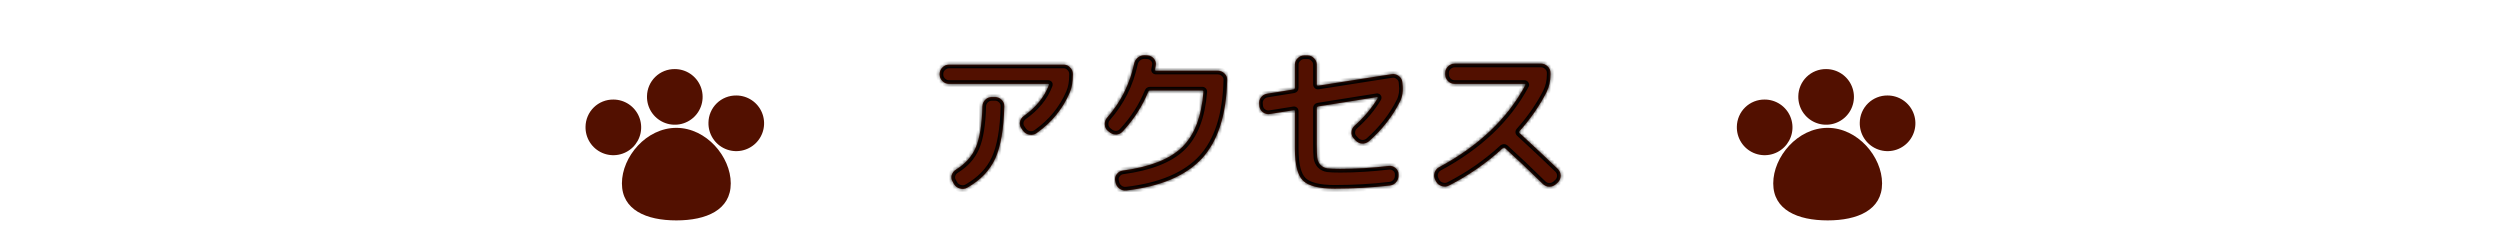 <svg width="760" height="74" viewBox="0 0 760 74" fill="none" xmlns="http://www.w3.org/2000/svg">
<mask id="path-1-inside-1_1063_12987" fill="white">
<path d="M288.5 25.5C287.733 25.5 287.067 25.217 286.5 24.65C285.933 24.083 285.65 23.417 285.65 22.65V22.5C285.65 21.733 285.933 21.067 286.5 20.5C287.067 19.933 287.733 19.65 288.5 19.65H323.35C324.117 19.65 324.767 19.933 325.3 20.5C325.867 21.067 326.15 21.733 326.15 22.5V22.65C326.15 24.85 325.833 26.683 325.2 28.15C323.067 33.117 319.717 37.217 315.15 40.45C314.483 40.917 313.75 41.083 312.95 40.95C312.15 40.817 311.5 40.417 311 39.75L310.55 39.1C310.117 38.5 309.95 37.833 310.05 37.1C310.183 36.367 310.567 35.767 311.2 35.3C314.933 32.633 317.483 29.5 318.85 25.9C318.983 25.633 318.9 25.5 318.6 25.5H288.5ZM301.5 29.5H302.5C303.267 29.5 303.933 29.783 304.5 30.35C305.067 30.917 305.333 31.583 305.3 32.35C305.133 39.25 304.217 44.533 302.55 48.2C300.883 51.833 298.05 54.783 294.05 57.05C293.35 57.45 292.6 57.533 291.8 57.3C291.033 57.1 290.433 56.65 290 55.95L289.65 55.3C289.25 54.667 289.133 54 289.3 53.3C289.5 52.567 289.917 52 290.55 51.6C293.417 49.867 295.45 47.6 296.65 44.8C297.85 41.967 298.517 37.8 298.65 32.3C298.683 31.533 298.967 30.883 299.5 30.35C300.067 29.783 300.733 29.5 301.5 29.5ZM337.2 40.1L336.75 39.75C336.183 39.25 335.883 38.617 335.85 37.85C335.817 37.05 336.05 36.367 336.55 35.8C340.717 31.033 343.45 25.583 344.75 19.45C344.917 18.65 345.3 18 345.9 17.5C346.533 17 347.25 16.767 348.05 16.8L348.9 16.85C349.667 16.917 350.3 17.25 350.8 17.85C351.3 18.45 351.483 19.117 351.35 19.85C351.317 20.183 351.233 20.6 351.1 21.1C351.033 21.367 351.15 21.5 351.45 21.5H370.2C371 21.5 371.683 21.783 372.25 22.35C372.817 22.883 373.083 23.533 373.05 24.3C372.817 34.9 370.267 42.85 365.4 48.15C360.533 53.417 352.883 56.667 342.45 57.9C341.65 58 340.917 57.8 340.25 57.3C339.617 56.8 339.233 56.15 339.1 55.35L339 54.95C338.867 54.217 339.033 53.55 339.5 52.95C339.967 52.317 340.583 51.95 341.35 51.85C349.583 50.75 355.567 48.4 359.3 44.8C363.067 41.167 365.25 35.533 365.85 27.9C365.85 27.633 365.717 27.5 365.45 27.5H349.65C349.35 27.5 349.15 27.633 349.05 27.9C347.283 32.267 344.7 36.283 341.3 39.95C340.767 40.55 340.1 40.867 339.3 40.9C338.5 40.9 337.8 40.633 337.2 40.1ZM382.85 32.3L382.8 31.7C382.7 30.933 382.867 30.25 383.3 29.65C383.767 29.017 384.383 28.633 385.15 28.5L393.25 27.2C393.517 27.133 393.65 26.967 393.65 26.7V19.65C393.65 18.883 393.933 18.233 394.5 17.7C395.067 17.133 395.733 16.85 396.5 16.85H397.5C398.267 16.85 398.917 17.133 399.45 17.7C400.017 18.233 400.3 18.883 400.3 19.65V25.7C400.3 25.8 400.35 25.9 400.45 26C400.55 26.067 400.65 26.083 400.75 26.05L423.05 22.55C423.817 22.417 424.517 22.583 425.15 23.05C425.817 23.517 426.2 24.133 426.3 24.9L426.35 25.45C426.617 27.517 426.367 29.317 425.6 30.85C423.367 35.317 420.217 39.35 416.15 42.95C415.55 43.45 414.85 43.683 414.05 43.65C413.283 43.583 412.617 43.25 412.05 42.65L411.55 42.1C411.017 41.533 410.783 40.867 410.85 40.1C410.917 39.333 411.233 38.7 411.8 38.2C414.7 35.633 417.05 32.833 418.85 29.8C418.917 29.633 418.85 29.533 418.65 29.5L400.75 32.35C400.45 32.417 400.3 32.583 400.3 32.85V43.9C400.3 45.733 400.35 47.1 400.45 48C400.583 48.867 400.917 49.583 401.45 50.15C402.017 50.717 402.717 51.067 403.55 51.2C404.383 51.3 405.667 51.35 407.4 51.35C412.233 51.35 417.15 51.05 422.15 50.45C422.917 50.35 423.6 50.55 424.2 51.05C424.8 51.517 425.117 52.133 425.15 52.9V53.25C425.183 54.05 424.95 54.75 424.45 55.35C423.95 55.95 423.3 56.3 422.5 56.4C417 57.033 411.417 57.35 405.75 57.35C400.983 57.35 397.767 56.533 396.1 54.9C394.467 53.267 393.65 50.05 393.65 45.25V33.85C393.65 33.55 393.517 33.433 393.25 33.5L386.05 34.65C385.283 34.783 384.583 34.617 383.95 34.15C383.317 33.683 382.95 33.067 382.85 32.3ZM436.55 55.15L436.3 54.65C435.933 53.983 435.867 53.283 436.1 52.55C436.333 51.783 436.783 51.217 437.45 50.85C449.517 44.383 458.267 36.067 463.7 25.9C463.767 25.833 463.767 25.75 463.7 25.65C463.633 25.55 463.55 25.5 463.45 25.5H442.2C441.433 25.5 440.767 25.217 440.2 24.65C439.633 24.083 439.35 23.417 439.35 22.65V22.15C439.35 21.383 439.633 20.733 440.2 20.2C440.767 19.633 441.433 19.35 442.2 19.35H468.5C469.267 19.35 469.933 19.633 470.5 20.2C471.067 20.733 471.35 21.383 471.35 22.15V22.65C471.35 24.65 470.933 26.467 470.1 28.1C468 32.2 465.283 36.117 461.95 39.85C461.75 40.05 461.75 40.25 461.95 40.45C466.317 44.45 470.2 48.1 473.6 51.4C474.167 51.967 474.45 52.633 474.45 53.4C474.45 54.167 474.183 54.833 473.65 55.4L473.05 55.95C472.483 56.483 471.8 56.75 471 56.75C470.233 56.75 469.567 56.467 469 55.9C464.8 51.767 460.967 48.133 457.5 45C457.3 44.867 457.083 44.883 456.85 45.05C451.95 49.55 446.5 53.333 440.5 56.4C439.8 56.767 439.05 56.817 438.25 56.55C437.483 56.317 436.917 55.85 436.55 55.15Z"/>
</mask>
<path d="M288.5 25.5C287.733 25.5 287.067 25.217 286.5 24.65C285.933 24.083 285.65 23.417 285.65 22.65V22.5C285.65 21.733 285.933 21.067 286.5 20.5C287.067 19.933 287.733 19.65 288.5 19.65H323.35C324.117 19.65 324.767 19.933 325.3 20.5C325.867 21.067 326.15 21.733 326.15 22.5V22.65C326.15 24.85 325.833 26.683 325.2 28.15C323.067 33.117 319.717 37.217 315.15 40.45C314.483 40.917 313.75 41.083 312.95 40.95C312.15 40.817 311.5 40.417 311 39.75L310.55 39.1C310.117 38.5 309.95 37.833 310.05 37.1C310.183 36.367 310.567 35.767 311.2 35.3C314.933 32.633 317.483 29.5 318.85 25.9C318.983 25.633 318.9 25.5 318.6 25.5H288.5ZM301.5 29.5H302.5C303.267 29.5 303.933 29.783 304.5 30.35C305.067 30.917 305.333 31.583 305.3 32.35C305.133 39.25 304.217 44.533 302.55 48.2C300.883 51.833 298.05 54.783 294.05 57.05C293.35 57.45 292.6 57.533 291.8 57.3C291.033 57.1 290.433 56.65 290 55.95L289.65 55.3C289.25 54.667 289.133 54 289.3 53.3C289.5 52.567 289.917 52 290.55 51.6C293.417 49.867 295.45 47.6 296.65 44.8C297.85 41.967 298.517 37.8 298.65 32.3C298.683 31.533 298.967 30.883 299.5 30.35C300.067 29.783 300.733 29.5 301.5 29.5ZM337.2 40.1L336.75 39.75C336.183 39.25 335.883 38.617 335.85 37.85C335.817 37.05 336.05 36.367 336.55 35.8C340.717 31.033 343.45 25.583 344.75 19.45C344.917 18.65 345.3 18 345.9 17.5C346.533 17 347.25 16.767 348.05 16.8L348.9 16.85C349.667 16.917 350.3 17.25 350.8 17.85C351.3 18.45 351.483 19.117 351.35 19.85C351.317 20.183 351.233 20.6 351.1 21.1C351.033 21.367 351.15 21.5 351.45 21.5H370.2C371 21.5 371.683 21.783 372.25 22.35C372.817 22.883 373.083 23.533 373.05 24.3C372.817 34.9 370.267 42.85 365.4 48.15C360.533 53.417 352.883 56.667 342.45 57.9C341.65 58 340.917 57.8 340.25 57.3C339.617 56.8 339.233 56.15 339.1 55.35L339 54.95C338.867 54.217 339.033 53.55 339.5 52.95C339.967 52.317 340.583 51.95 341.35 51.85C349.583 50.75 355.567 48.4 359.3 44.8C363.067 41.167 365.25 35.533 365.85 27.9C365.85 27.633 365.717 27.5 365.45 27.5H349.65C349.35 27.5 349.15 27.633 349.05 27.9C347.283 32.267 344.7 36.283 341.3 39.95C340.767 40.55 340.1 40.867 339.3 40.9C338.5 40.9 337.8 40.633 337.2 40.1ZM382.85 32.3L382.8 31.7C382.7 30.933 382.867 30.25 383.3 29.65C383.767 29.017 384.383 28.633 385.15 28.5L393.25 27.2C393.517 27.133 393.65 26.967 393.65 26.7V19.65C393.65 18.883 393.933 18.233 394.5 17.7C395.067 17.133 395.733 16.85 396.5 16.85H397.5C398.267 16.85 398.917 17.133 399.45 17.7C400.017 18.233 400.3 18.883 400.3 19.65V25.7C400.3 25.8 400.35 25.9 400.45 26C400.55 26.067 400.65 26.083 400.75 26.05L423.05 22.55C423.817 22.417 424.517 22.583 425.15 23.05C425.817 23.517 426.2 24.133 426.3 24.9L426.35 25.45C426.617 27.517 426.367 29.317 425.6 30.85C423.367 35.317 420.217 39.35 416.15 42.95C415.55 43.45 414.85 43.683 414.05 43.65C413.283 43.583 412.617 43.25 412.05 42.65L411.55 42.1C411.017 41.533 410.783 40.867 410.85 40.1C410.917 39.333 411.233 38.7 411.8 38.2C414.7 35.633 417.05 32.833 418.85 29.8C418.917 29.633 418.85 29.533 418.65 29.5L400.75 32.35C400.45 32.417 400.3 32.583 400.3 32.85V43.9C400.3 45.733 400.35 47.1 400.45 48C400.583 48.867 400.917 49.583 401.45 50.15C402.017 50.717 402.717 51.067 403.55 51.2C404.383 51.3 405.667 51.35 407.4 51.35C412.233 51.35 417.15 51.05 422.15 50.45C422.917 50.35 423.6 50.55 424.2 51.05C424.8 51.517 425.117 52.133 425.15 52.9V53.25C425.183 54.05 424.95 54.75 424.45 55.35C423.95 55.95 423.3 56.3 422.5 56.4C417 57.033 411.417 57.35 405.75 57.35C400.983 57.35 397.767 56.533 396.1 54.9C394.467 53.267 393.65 50.05 393.65 45.25V33.85C393.65 33.55 393.517 33.433 393.25 33.5L386.05 34.65C385.283 34.783 384.583 34.617 383.95 34.15C383.317 33.683 382.95 33.067 382.85 32.3ZM436.55 55.15L436.3 54.65C435.933 53.983 435.867 53.283 436.1 52.55C436.333 51.783 436.783 51.217 437.45 50.85C449.517 44.383 458.267 36.067 463.7 25.9C463.767 25.833 463.767 25.75 463.7 25.65C463.633 25.55 463.55 25.5 463.45 25.5H442.2C441.433 25.5 440.767 25.217 440.2 24.65C439.633 24.083 439.35 23.417 439.35 22.65V22.15C439.35 21.383 439.633 20.733 440.2 20.2C440.767 19.633 441.433 19.35 442.2 19.35H468.5C469.267 19.35 469.933 19.633 470.5 20.2C471.067 20.733 471.35 21.383 471.35 22.15V22.65C471.35 24.65 470.933 26.467 470.1 28.1C468 32.2 465.283 36.117 461.95 39.85C461.75 40.05 461.75 40.25 461.95 40.45C466.317 44.45 470.2 48.1 473.6 51.4C474.167 51.967 474.45 52.633 474.45 53.4C474.45 54.167 474.183 54.833 473.65 55.4L473.05 55.95C472.483 56.483 471.8 56.75 471 56.75C470.233 56.75 469.567 56.467 469 55.9C464.8 51.767 460.967 48.133 457.5 45C457.3 44.867 457.083 44.883 456.85 45.05C451.95 49.55 446.5 53.333 440.5 56.4C439.8 56.767 439.05 56.817 438.25 56.55C437.483 56.317 436.917 55.85 436.55 55.15Z" fill="#521000"/>
<path d="M286.5 24.65L287.279 23.871L287.279 23.871L286.5 24.65ZM286.5 20.5L287.279 21.279L287.279 21.279L286.5 20.5ZM325.3 20.5L324.497 21.255L324.509 21.268L324.521 21.279L325.3 20.5ZM325.2 28.15L324.188 27.713L324.187 27.715L325.2 28.15ZM315.15 40.45L315.782 41.353L315.787 41.35L315.15 40.45ZM312.95 40.95L313.131 39.863L313.131 39.863L312.95 40.95ZM311 39.75L310.094 40.377L310.106 40.395L310.118 40.411L311 39.75ZM310.55 39.1L311.456 38.473L311.45 38.464L311.444 38.455L310.55 39.1ZM310.05 37.1L308.966 36.903L308.961 36.927L308.958 36.951L310.05 37.1ZM311.2 35.3L310.559 34.403L310.553 34.408L310.546 34.413L311.2 35.3ZM318.85 25.9L317.864 25.407L317.839 25.457L317.82 25.509L318.85 25.9ZM304.5 30.35L303.721 31.129L303.721 31.129L304.5 30.35ZM305.3 32.35L304.199 32.302L304.198 32.313L304.198 32.323L305.3 32.35ZM302.55 48.2L303.552 48.66L303.553 48.656L302.55 48.2ZM294.05 57.05L293.507 56.091L293.503 56.093L294.05 57.05ZM291.8 57.3L292.109 56.242L292.093 56.237L292.078 56.233L291.8 57.3ZM290 55.95L289.03 56.473L289.045 56.502L289.063 56.53L290 55.95ZM289.65 55.3L290.62 54.777L290.602 54.744L290.582 54.711L289.65 55.3ZM289.3 53.3L288.237 53.01L288.232 53.027L288.228 53.045L289.3 53.3ZM290.55 51.6L289.98 50.657L289.97 50.662L289.961 50.668L290.55 51.6ZM296.65 44.8L297.663 45.234L297.665 45.23L296.65 44.8ZM298.65 32.3L297.549 32.252L297.548 32.263L297.548 32.273L298.65 32.3ZM299.5 30.35L300.279 31.129L300.279 31.129L299.5 30.35ZM288.5 24.398C288.04 24.398 287.65 24.241 287.279 23.871L285.721 25.429C286.484 26.192 287.427 26.602 288.5 26.602V24.398ZM287.279 23.871C286.909 23.5 286.752 23.11 286.752 22.65H284.548C284.548 23.723 284.958 24.666 285.721 25.429L287.279 23.871ZM286.752 22.65V22.5H284.548V22.65H286.752ZM286.752 22.5C286.752 22.04 286.909 21.65 287.279 21.279L285.721 19.721C284.958 20.483 284.548 21.427 284.548 22.5H286.752ZM287.279 21.279C287.65 20.909 288.04 20.752 288.5 20.752V18.548C287.427 18.548 286.484 18.958 285.721 19.721L287.279 21.279ZM288.5 20.752H323.35V18.548H288.5V20.752ZM323.35 20.752C323.808 20.752 324.169 20.906 324.497 21.255L326.103 19.745C325.365 18.96 324.426 18.548 323.35 18.548V20.752ZM324.521 21.279C324.891 21.65 325.048 22.04 325.048 22.5H327.252C327.252 21.427 326.842 20.483 326.079 19.721L324.521 21.279ZM325.048 22.5V22.65H327.252V22.5H325.048ZM325.048 22.65C325.048 24.753 324.744 26.426 324.188 27.713L326.212 28.587C326.923 26.941 327.252 24.947 327.252 22.65H325.048ZM324.187 27.715C322.137 32.488 318.92 36.43 314.513 39.55L315.787 41.35C320.513 38.003 323.996 33.745 326.213 28.585L324.187 27.715ZM314.518 39.547C314.087 39.849 313.645 39.948 313.131 39.863L312.769 42.037C313.855 42.218 314.88 41.985 315.782 41.353L314.518 39.547ZM313.131 39.863C312.619 39.777 312.217 39.535 311.882 39.089L310.118 40.411C310.783 41.298 311.681 41.856 312.769 42.037L313.131 39.863ZM311.906 39.123L311.456 38.473L309.644 39.727L310.094 40.377L311.906 39.123ZM311.444 38.455C311.176 38.084 311.08 37.702 311.142 37.249L308.958 36.951C308.82 37.965 309.057 38.916 309.656 39.745L311.444 38.455ZM311.134 37.297C311.215 36.857 311.433 36.498 311.854 36.187L310.546 34.413C309.7 35.036 309.152 35.877 308.966 36.903L311.134 37.297ZM311.841 36.197C315.717 33.428 318.423 30.131 319.88 26.291L317.82 25.509C316.544 28.869 314.15 31.838 310.559 34.403L311.841 36.197ZM319.836 26.393C319.926 26.213 320.197 25.615 319.822 25.016C319.451 24.422 318.799 24.398 318.6 24.398V26.602C318.598 26.602 318.581 26.602 318.554 26.599C318.528 26.595 318.481 26.587 318.422 26.566C318.303 26.524 318.1 26.419 317.953 26.184C317.805 25.948 317.799 25.718 317.816 25.588C317.824 25.525 317.837 25.479 317.846 25.452C317.855 25.425 317.863 25.41 317.864 25.407L319.836 26.393ZM318.6 24.398H288.5V26.602H318.6V24.398ZM301.5 30.602H302.5V28.398H301.5V30.602ZM302.5 30.602C302.96 30.602 303.35 30.759 303.721 31.129L305.279 29.571C304.516 28.808 303.573 28.398 302.5 28.398V30.602ZM303.721 31.129C304.08 31.488 304.218 31.859 304.199 32.302L306.401 32.398C306.449 31.307 306.054 30.345 305.279 29.571L303.721 31.129ZM304.198 32.323C304.033 39.166 303.123 44.276 301.547 47.744L303.553 48.656C305.31 44.791 306.234 39.334 306.402 32.377L304.198 32.323ZM301.548 47.74C299.992 51.133 297.336 53.921 293.507 56.091L294.593 58.009C298.764 55.646 301.775 52.534 303.552 48.66L301.548 47.74ZM293.503 56.093C293.072 56.339 292.632 56.395 292.109 56.242L291.491 58.358C292.568 58.672 293.628 58.561 294.597 58.007L293.503 56.093ZM292.078 56.233C291.597 56.108 291.228 55.84 290.937 55.37L289.063 56.53C289.639 57.461 290.469 58.092 291.522 58.367L292.078 56.233ZM290.97 55.427L290.62 54.777L288.68 55.823L289.03 56.473L290.97 55.427ZM290.582 54.711C290.333 54.318 290.277 53.954 290.372 53.555L288.228 53.045C287.989 54.046 288.167 55.016 288.718 55.889L290.582 54.711ZM290.363 53.59C290.492 53.118 290.742 52.782 291.139 52.532L289.961 50.668C289.091 51.218 288.508 52.015 288.237 53.01L290.363 53.59ZM291.12 52.543C294.164 50.703 296.363 48.267 297.663 45.234L295.637 44.366C294.537 46.933 292.67 49.03 289.98 50.657L291.12 52.543ZM297.665 45.23C298.946 42.205 299.617 37.874 299.752 32.327L297.548 32.273C297.416 37.726 296.754 41.728 295.635 44.37L297.665 45.23ZM299.751 32.348C299.773 31.851 299.945 31.464 300.279 31.129L298.721 29.571C297.989 30.303 297.594 31.215 297.549 32.252L299.751 32.348ZM300.279 31.129C300.65 30.759 301.04 30.602 301.5 30.602V28.398C300.427 28.398 299.484 28.808 298.721 29.571L300.279 31.129ZM337.2 40.1L337.932 39.276L337.905 39.252L337.877 39.23L337.2 40.1ZM336.75 39.75L336.021 40.577L336.046 40.599L336.073 40.62L336.75 39.75ZM335.85 37.85L334.749 37.896L334.749 37.898L335.85 37.85ZM336.55 35.8L337.377 36.529L337.38 36.525L336.55 35.8ZM344.75 19.45L345.828 19.679L345.829 19.675L344.75 19.45ZM345.9 17.5L345.217 16.635L345.206 16.644L345.194 16.653L345.9 17.5ZM348.05 16.8L348.115 15.7L348.105 15.699L348.096 15.699L348.05 16.8ZM348.9 16.85L348.995 15.752L348.98 15.751L348.965 15.75L348.9 16.85ZM350.8 17.85L349.953 18.556L349.953 18.556L350.8 17.85ZM351.35 19.85L350.266 19.653L350.258 19.696L350.253 19.74L351.35 19.85ZM351.1 21.1L350.035 20.816L350.033 20.824L350.031 20.833L351.1 21.1ZM372.25 22.35L371.471 23.129L371.482 23.141L371.495 23.153L372.25 22.35ZM373.05 24.3L371.949 24.252L371.948 24.264L371.948 24.276L373.05 24.3ZM365.4 48.15L366.21 48.898L366.212 48.895L365.4 48.15ZM342.45 57.9L342.321 56.805L342.313 56.806L342.45 57.9ZM340.25 57.3L339.567 58.165L339.578 58.174L339.589 58.182L340.25 57.3ZM339.1 55.35L340.187 55.169L340.18 55.125L340.169 55.083L339.1 55.35ZM339 54.95L337.916 55.147L337.922 55.182L337.931 55.217L339 54.95ZM339.5 52.95L340.37 53.627L340.379 53.615L340.387 53.604L339.5 52.95ZM341.35 51.85L341.493 52.943L341.496 52.943L341.35 51.85ZM359.3 44.8L360.065 45.593L360.065 45.593L359.3 44.8ZM365.85 27.9L366.949 27.986L366.952 27.943V27.9H365.85ZM349.05 27.9L350.072 28.313L350.077 28.3L350.082 28.287L349.05 27.9ZM341.3 39.95L340.492 39.2L340.484 39.209L340.476 39.218L341.3 39.95ZM339.3 40.9V42.002H339.323L339.346 42.001L339.3 40.9ZM337.877 39.23L337.427 38.88L336.073 40.62L336.523 40.97L337.877 39.23ZM337.479 38.923C337.141 38.625 336.972 38.275 336.951 37.802L334.749 37.898C334.795 38.959 335.226 39.875 336.021 40.577L337.479 38.923ZM336.951 37.804C336.929 37.27 337.077 36.869 337.377 36.529L335.723 35.071C335.023 35.864 334.704 36.83 334.749 37.896L336.951 37.804ZM337.38 36.525C341.669 31.619 344.489 25.998 345.828 19.679L343.672 19.221C342.411 25.169 339.764 30.448 335.72 35.075L337.38 36.525ZM345.829 19.675C345.948 19.106 346.206 18.68 346.606 18.347L345.194 16.653C344.394 17.32 343.886 18.194 343.671 19.225L345.829 19.675ZM346.583 18.365C347.011 18.027 347.47 17.879 348.004 17.901L348.096 15.699C347.03 15.654 346.055 15.973 345.217 16.635L346.583 18.365ZM347.985 17.9L348.835 17.95L348.965 15.75L348.115 15.7L347.985 17.9ZM348.805 17.948C349.274 17.989 349.638 18.178 349.953 18.556L351.647 17.144C350.962 16.322 350.06 15.844 348.995 15.752L348.805 17.948ZM349.953 18.556C350.256 18.919 350.337 19.258 350.266 19.653L352.434 20.047C352.629 18.975 352.344 17.982 351.647 17.144L349.953 18.556ZM350.253 19.74C350.228 19.992 350.16 20.346 350.035 20.816L352.165 21.384C352.306 20.854 352.405 20.375 352.447 19.96L350.253 19.74ZM350.031 20.833C349.96 21.116 349.902 21.662 350.308 22.126C350.683 22.555 351.193 22.602 351.45 22.602V20.398C351.453 20.398 351.466 20.398 351.489 20.401C351.512 20.404 351.549 20.41 351.595 20.425C351.69 20.455 351.836 20.525 351.967 20.674C352.256 21.004 352.174 21.351 352.169 21.367L350.031 20.833ZM351.45 22.602H370.2V20.398H351.45V22.602ZM370.2 22.602C370.707 22.602 371.11 22.769 371.471 23.129L373.029 21.571C372.256 20.798 371.293 20.398 370.2 20.398V22.602ZM371.495 23.153C371.832 23.47 371.968 23.811 371.949 24.252L374.151 24.348C374.199 23.256 373.802 22.297 373.005 21.547L371.495 23.153ZM371.948 24.276C371.718 34.732 369.205 42.377 364.588 47.404L366.212 48.895C371.329 43.323 373.915 35.068 374.152 24.324L371.948 24.276ZM364.59 47.402C359.969 52.403 352.611 55.589 342.321 56.805L342.579 58.995C353.155 57.744 361.098 54.43 366.21 48.898L364.59 47.402ZM342.313 56.806C341.807 56.87 341.358 56.753 340.911 56.418L339.589 58.182C340.475 58.847 341.493 59.13 342.587 58.994L342.313 56.806ZM340.933 56.435C340.516 56.106 340.276 55.7 340.187 55.169L338.013 55.531C338.191 56.6 338.717 57.494 339.567 58.165L340.933 56.435ZM340.169 55.083L340.069 54.683L337.931 55.217L338.031 55.617L340.169 55.083ZM340.084 54.753C340.008 54.335 340.092 53.985 340.37 53.627L338.63 52.273C337.975 53.115 337.725 54.098 337.916 55.147L340.084 54.753ZM340.387 53.604C340.679 53.207 341.029 53.003 341.493 52.943L341.207 50.757C340.137 50.897 339.254 51.426 338.613 52.296L340.387 53.604ZM341.496 52.943C349.833 51.829 356.088 49.428 360.065 45.593L358.535 44.007C355.045 47.371 349.334 49.671 341.204 50.758L341.496 52.943ZM360.065 45.593C364.099 41.703 366.337 35.766 366.949 27.986L364.751 27.814C364.163 35.3 362.035 40.631 358.535 44.007L360.065 45.593ZM366.952 27.9C366.952 27.597 366.876 27.167 366.529 26.821C366.183 26.474 365.753 26.398 365.45 26.398V28.602C365.413 28.602 365.184 28.592 364.971 28.379C364.758 28.166 364.748 27.937 364.748 27.9H366.952ZM365.45 26.398H349.65V28.602H365.45V26.398ZM349.65 26.398C349.336 26.398 348.985 26.469 348.664 26.683C348.338 26.9 348.134 27.204 348.018 27.513L350.082 28.287C350.066 28.329 350.012 28.433 349.886 28.517C349.765 28.598 349.664 28.602 349.65 28.602V26.398ZM348.028 27.487C346.315 31.722 343.806 35.626 340.492 39.2L342.108 40.7C345.594 36.941 348.252 32.812 350.072 28.313L348.028 27.487ZM340.476 39.218C340.141 39.595 339.755 39.778 339.254 39.799L339.346 42.001C340.445 41.956 341.393 41.505 342.124 40.682L340.476 39.218ZM339.3 39.798C338.771 39.798 338.331 39.631 337.932 39.276L336.468 40.924C337.269 41.636 338.229 42.002 339.3 42.002V39.798ZM382.85 32.3L381.752 32.392L381.754 32.417L381.757 32.443L382.85 32.3ZM382.8 31.7L383.898 31.608L383.896 31.583L383.893 31.557L382.8 31.7ZM383.3 29.65L382.413 28.996L382.406 29.005L383.3 29.65ZM385.15 28.5L384.975 27.412L384.968 27.413L384.961 27.414L385.15 28.5ZM393.25 27.2L393.425 28.288L393.471 28.281L393.517 28.269L393.25 27.2ZM394.5 17.7L395.255 18.503L395.268 18.491L395.279 18.479L394.5 17.7ZM399.45 17.7L398.647 18.455L398.67 18.48L398.695 18.503L399.45 17.7ZM400.45 26L399.671 26.779L399.748 26.857L399.839 26.917L400.45 26ZM400.75 26.05L400.579 24.961L400.488 24.975L400.401 25.004L400.75 26.05ZM423.05 22.55L423.221 23.639L423.23 23.637L423.239 23.636L423.05 22.55ZM425.15 23.05L424.496 23.937L424.507 23.945L424.518 23.953L425.15 23.05ZM426.3 24.9L427.398 24.8L427.396 24.779L427.393 24.757L426.3 24.9ZM426.35 25.45L425.252 25.55L425.254 25.57L425.257 25.591L426.35 25.45ZM425.6 30.85L426.586 31.343L426.586 31.343L425.6 30.85ZM416.15 42.95L416.856 43.797L416.868 43.786L416.881 43.775L416.15 42.95ZM414.05 43.65L413.955 44.748L413.979 44.75L414.004 44.751L414.05 43.65ZM412.05 42.65L411.234 43.392L411.241 43.399L411.249 43.407L412.05 42.65ZM411.55 42.1L412.366 41.358L412.359 41.352L412.353 41.345L411.55 42.1ZM410.85 40.1L411.948 40.196L411.948 40.196L410.85 40.1ZM411.8 38.2L412.529 39.026L412.531 39.025L411.8 38.2ZM418.85 29.8L419.798 30.363L419.842 30.289L419.873 30.209L418.85 29.8ZM418.65 29.5L418.831 28.413L418.654 28.383L418.477 28.412L418.65 29.5ZM400.75 32.35L400.577 31.262L400.544 31.267L400.511 31.274L400.75 32.35ZM400.45 48L399.354 48.122L399.357 48.145L399.361 48.168L400.45 48ZM401.45 50.15L400.647 50.905L400.659 50.918L400.671 50.929L401.45 50.15ZM403.55 51.2L403.376 52.288L403.397 52.292L403.419 52.294L403.55 51.2ZM422.15 50.45L422.281 51.544L422.293 51.543L422.15 50.45ZM424.2 51.05L423.494 51.897L423.509 51.909L423.523 51.92L424.2 51.05ZM425.15 52.9H426.252V52.876L426.251 52.852L425.15 52.9ZM425.15 53.25H424.048V53.273L424.049 53.296L425.15 53.25ZM424.45 55.35L425.297 56.056L425.297 56.056L424.45 55.35ZM422.5 56.4L422.626 57.495L422.637 57.494L422.5 56.4ZM396.1 54.9L395.321 55.679L395.329 55.687L396.1 54.9ZM393.25 33.5L393.424 34.589L393.471 34.581L393.517 34.569L393.25 33.5ZM386.05 34.65L385.876 33.562L385.869 33.563L385.861 33.564L386.05 34.65ZM383.95 34.15L383.296 35.037L383.296 35.037L383.95 34.15ZM383.948 32.209L383.898 31.608L381.702 31.791L381.752 32.392L383.948 32.209ZM383.893 31.557C383.828 31.055 383.933 30.657 384.194 30.295L382.406 29.005C381.801 29.843 381.572 30.811 381.707 31.843L383.893 31.557ZM384.187 30.304C384.488 29.896 384.855 29.67 385.339 29.586L384.961 27.414C383.911 27.597 383.046 28.137 382.413 28.996L384.187 30.304ZM385.325 29.588L393.425 28.288L393.075 26.112L384.975 27.412L385.325 29.588ZM393.517 28.269C393.817 28.194 394.155 28.034 394.411 27.714C394.669 27.39 394.752 27.02 394.752 26.7H392.548C392.548 26.647 392.564 26.493 392.689 26.336C392.812 26.183 392.95 26.139 392.983 26.131L393.517 28.269ZM394.752 26.7V19.65H392.548V26.7H394.752ZM394.752 19.65C394.752 19.192 394.906 18.831 395.255 18.503L393.745 16.897C392.96 17.635 392.548 18.574 392.548 19.65H394.752ZM395.279 18.479C395.65 18.109 396.04 17.952 396.5 17.952V15.748C395.427 15.748 394.484 16.158 393.721 16.921L395.279 18.479ZM396.5 17.952H397.5V15.748H396.5V17.952ZM397.5 17.952C397.958 17.952 398.319 18.106 398.647 18.455L400.253 16.945C399.515 16.16 398.576 15.748 397.5 15.748V17.952ZM398.695 18.503C399.044 18.831 399.198 19.192 399.198 19.65H401.402C401.402 18.574 400.99 17.635 400.205 16.897L398.695 18.503ZM399.198 19.65V25.7H401.402V19.65H399.198ZM399.198 25.7C399.198 26.195 399.45 26.559 399.671 26.779L401.229 25.221C401.25 25.241 401.402 25.405 401.402 25.7H399.198ZM399.839 26.917C400.177 27.142 400.628 27.253 401.099 27.096L400.401 25.004C400.515 24.966 400.647 24.953 400.781 24.975C400.911 24.997 401.005 25.046 401.061 25.083L399.839 26.917ZM400.921 27.139L423.221 23.639L422.879 21.461L400.579 24.961L400.921 27.139ZM423.239 23.636C423.706 23.555 424.102 23.647 424.496 23.937L425.804 22.163C424.931 21.52 423.928 21.279 422.861 21.464L423.239 23.636ZM424.518 23.953C424.946 24.253 425.149 24.601 425.207 25.043L427.393 24.757C427.251 23.666 426.687 22.781 425.782 22.147L424.518 23.953ZM425.202 25L425.252 25.55L427.448 25.35L427.398 24.8L425.202 25ZM425.257 25.591C425.502 27.488 425.263 29.058 424.614 30.357L426.586 31.343C427.47 29.575 427.732 27.546 427.443 25.309L425.257 25.591ZM424.614 30.357C422.449 34.687 419.39 38.61 415.419 42.125L416.881 43.775C421.044 40.09 424.284 35.946 426.586 31.343L424.614 30.357ZM415.444 42.103C415.06 42.423 414.63 42.571 414.096 42.549L414.004 44.751C415.07 44.796 416.04 44.477 416.856 43.797L415.444 42.103ZM414.145 42.552C413.668 42.51 413.247 42.312 412.851 41.893L411.249 43.407C411.986 44.188 412.898 44.656 413.955 44.748L414.145 42.552ZM412.866 41.908L412.366 41.358L410.734 42.842L411.234 43.392L412.866 41.908ZM412.353 41.345C412.032 41.004 411.909 40.645 411.948 40.196L409.752 40.005C409.658 41.088 410.002 42.063 410.747 42.855L412.353 41.345ZM411.948 40.196C411.991 39.705 412.179 39.335 412.529 39.026L411.071 37.373C410.288 38.065 409.843 38.962 409.752 40.005L411.948 40.196ZM412.531 39.025C415.508 36.39 417.934 33.503 419.798 30.363L417.902 29.238C416.166 32.163 413.892 34.876 411.069 37.375L412.531 39.025ZM419.873 30.209C419.971 29.965 420.088 29.47 419.767 28.989C419.479 28.557 419.036 28.447 418.831 28.413L418.469 30.587C418.464 30.587 418.154 30.543 417.933 30.211C417.679 29.83 417.795 29.469 417.827 29.391L419.873 30.209ZM418.477 28.412L400.577 31.262L400.923 33.438L418.823 30.588L418.477 28.412ZM400.511 31.274C400.218 31.339 399.869 31.481 399.593 31.788C399.303 32.111 399.198 32.499 399.198 32.85H401.402C401.402 32.934 401.372 33.106 401.232 33.262C401.17 33.331 401.107 33.373 401.061 33.397C401.038 33.409 401.02 33.416 401.008 33.42C400.996 33.425 400.989 33.426 400.989 33.426L400.511 31.274ZM399.198 32.85V43.9H401.402V32.85H399.198ZM399.198 43.9C399.198 45.742 399.247 47.158 399.354 48.122L401.546 47.878C401.453 47.041 401.402 45.725 401.402 43.9H399.198ZM399.361 48.168C399.523 49.226 399.942 50.156 400.647 50.905L402.253 49.395C401.891 49.01 401.643 48.508 401.539 47.832L399.361 48.168ZM400.671 50.929C401.41 51.669 402.326 52.12 403.376 52.288L403.724 50.112C403.107 50.013 402.623 49.764 402.229 49.371L400.671 50.929ZM403.419 52.294C404.321 52.403 405.659 52.452 407.4 52.452V50.248C405.675 50.248 404.446 50.197 403.681 50.106L403.419 52.294ZM407.4 52.452C412.279 52.452 417.24 52.149 422.281 51.544L422.019 49.356C417.06 49.951 412.188 50.248 407.4 50.248V52.452ZM422.293 51.543C422.751 51.483 423.128 51.591 423.494 51.897L424.906 50.203C424.072 49.509 423.082 49.217 422.007 49.357L422.293 51.543ZM423.523 51.92C423.865 52.186 424.029 52.501 424.049 52.948L426.251 52.852C426.204 51.766 425.735 50.847 424.877 50.18L423.523 51.92ZM424.048 52.9V53.25H426.252V52.9H424.048ZM424.049 53.296C424.071 53.83 423.923 54.26 423.603 54.644L425.297 56.056C425.977 55.24 426.296 54.27 426.251 53.204L424.049 53.296ZM423.603 54.644C423.288 55.022 422.896 55.24 422.363 55.306L422.637 57.494C423.704 57.36 424.612 56.878 425.297 56.056L423.603 54.644ZM422.374 55.305C416.917 55.933 411.376 56.248 405.75 56.248V58.452C411.458 58.452 417.083 58.133 422.626 57.495L422.374 55.305ZM405.75 56.248C401.014 56.248 398.202 55.416 396.871 54.113L395.329 55.687C397.332 57.65 400.952 58.452 405.75 58.452V56.248ZM396.879 54.121C396.251 53.492 395.71 52.486 395.331 50.991C394.953 49.501 394.752 47.595 394.752 45.25H392.548C392.548 47.705 392.756 49.807 393.194 51.534C393.631 53.255 394.315 54.674 395.321 55.679L396.879 54.121ZM394.752 45.25V33.85H392.548V45.25H394.752ZM394.752 33.85C394.752 33.593 394.705 33.083 394.276 32.708C393.812 32.302 393.266 32.36 392.983 32.431L393.517 34.569C393.501 34.574 393.154 34.656 392.824 34.367C392.675 34.236 392.605 34.09 392.575 33.995C392.56 33.949 392.554 33.912 392.551 33.889C392.548 33.867 392.548 33.853 392.548 33.85H394.752ZM393.076 32.411L385.876 33.562L386.224 35.739L393.424 34.589L393.076 32.411ZM385.861 33.564C385.394 33.645 384.998 33.553 384.604 33.263L383.296 35.037C384.169 35.68 385.172 35.921 386.239 35.736L385.861 33.564ZM384.604 33.263C384.207 32.971 384.003 32.621 383.943 32.157L381.757 32.443C381.897 33.513 382.426 34.396 383.296 35.037L384.604 33.263ZM436.55 55.15L435.564 55.643L435.569 55.652L435.574 55.661L436.55 55.15ZM436.3 54.65L437.286 54.157L437.276 54.138L437.266 54.119L436.3 54.65ZM436.1 52.55L437.15 52.884L437.154 52.871L436.1 52.55ZM437.45 50.85L436.929 49.878L436.919 49.884L437.45 50.85ZM463.7 25.9L462.921 25.121L462.805 25.236L462.728 25.381L463.7 25.9ZM463.7 25.65L462.783 26.261L462.783 26.261L463.7 25.65ZM440.2 20.2L440.955 21.003L440.968 20.991L440.979 20.979L440.2 20.2ZM470.5 20.2L469.721 20.979L469.732 20.991L469.745 21.003L470.5 20.2ZM470.1 28.1L471.081 28.602L471.082 28.601L470.1 28.1ZM461.95 39.85L462.729 40.629L462.751 40.607L462.772 40.584L461.95 39.85ZM461.95 40.45L461.171 41.229L461.188 41.246L461.205 41.263L461.95 40.45ZM473.6 51.4L474.379 50.621L474.374 50.615L474.368 50.609L473.6 51.4ZM473.65 55.4L474.395 56.212L474.425 56.185L474.453 56.155L473.65 55.4ZM473.05 55.95L472.305 55.138L472.3 55.142L472.295 55.147L473.05 55.95ZM469 55.9L469.779 55.121L469.773 55.114L469 55.9ZM457.5 45L458.239 44.182L458.179 44.128L458.111 44.083L457.5 45ZM456.85 45.05L456.209 44.153L456.154 44.192L456.104 44.238L456.85 45.05ZM440.5 56.4L439.998 55.419L439.989 55.424L440.5 56.4ZM438.25 56.55L438.599 55.504L438.585 55.5L438.571 55.495L438.25 56.55ZM437.536 54.657L437.286 54.157L435.314 55.143L435.564 55.643L437.536 54.657ZM437.266 54.119C437.047 53.72 437.007 53.333 437.15 52.884L435.05 52.216C434.726 53.233 434.82 54.246 435.334 55.181L437.266 54.119ZM437.154 52.871C437.309 52.363 437.581 52.036 437.981 51.816L436.919 49.884C435.986 50.397 435.358 51.204 435.046 52.229L437.154 52.871ZM437.971 51.822C450.192 45.272 459.118 36.812 464.672 26.419L462.728 25.381C457.415 35.322 448.841 43.495 436.929 49.879L437.971 51.822ZM464.479 26.679C464.69 26.469 464.852 26.161 464.852 25.788C464.852 25.452 464.72 25.193 464.617 25.039L462.783 26.261C462.746 26.207 462.648 26.04 462.648 25.788C462.648 25.497 462.777 25.264 462.921 25.121L464.479 26.679ZM464.617 25.039C464.393 24.703 463.996 24.398 463.45 24.398V26.602C463.306 26.602 463.155 26.564 463.02 26.483C462.893 26.406 462.819 26.316 462.783 26.261L464.617 25.039ZM463.45 24.398H442.2V26.602H463.45V24.398ZM442.2 24.398C441.74 24.398 441.35 24.241 440.979 23.871L439.421 25.429C440.184 26.192 441.127 26.602 442.2 26.602V24.398ZM440.979 23.871C440.609 23.5 440.452 23.11 440.452 22.65H438.248C438.248 23.723 438.658 24.666 439.421 25.429L440.979 23.871ZM440.452 22.65V22.15H438.248V22.65H440.452ZM440.452 22.15C440.452 21.692 440.606 21.331 440.955 21.003L439.445 19.397C438.66 20.135 438.248 21.074 438.248 22.15H440.452ZM440.979 20.979C441.35 20.609 441.74 20.452 442.2 20.452V18.248C441.127 18.248 440.184 18.658 439.421 19.421L440.979 20.979ZM442.2 20.452H468.5V18.248H442.2V20.452ZM468.5 20.452C468.96 20.452 469.35 20.609 469.721 20.979L471.279 19.421C470.516 18.658 469.573 18.248 468.5 18.248V20.452ZM469.745 21.003C470.094 21.331 470.248 21.692 470.248 22.15H472.452C472.452 21.074 472.04 20.135 471.255 19.397L469.745 21.003ZM470.248 22.15V22.65H472.452V22.15H470.248ZM470.248 22.65C470.248 24.492 469.865 26.135 469.118 27.599L471.082 28.601C472.001 26.799 472.452 24.808 472.452 22.65H470.248ZM469.119 27.598C467.065 31.607 464.404 35.447 461.128 39.116L462.772 40.584C466.163 36.787 468.935 32.793 471.081 28.602L469.119 27.598ZM461.171 39.071C460.95 39.291 460.698 39.655 460.698 40.15C460.698 40.645 460.95 41.009 461.171 41.229L462.729 39.671C462.75 39.691 462.902 39.855 462.902 40.15C462.902 40.445 462.75 40.609 462.729 40.629L461.171 39.071ZM461.205 41.263C465.566 45.257 469.442 48.9 472.832 52.191L474.368 50.609C470.958 47.3 467.067 43.643 462.695 39.637L461.205 41.263ZM472.821 52.179C473.191 52.55 473.348 52.94 473.348 53.4H475.552C475.552 52.327 475.142 51.383 474.379 50.621L472.821 52.179ZM473.348 53.4C473.348 53.881 473.191 54.279 472.847 54.645L474.453 56.155C475.175 55.388 475.552 54.452 475.552 53.4H473.348ZM472.905 54.587L472.305 55.138L473.795 56.763L474.395 56.212L472.905 54.587ZM472.295 55.147C471.939 55.482 471.528 55.648 471 55.648V57.852C472.072 57.852 473.028 57.484 473.805 56.753L472.295 55.147ZM471 55.648C470.54 55.648 470.15 55.491 469.779 55.121L468.221 56.679C468.984 57.442 469.927 57.852 471 57.852V55.648ZM469.773 55.114C465.565 50.973 461.72 47.328 458.239 44.182L456.761 45.818C460.213 48.938 464.035 52.561 468.227 56.686L469.773 55.114ZM458.111 44.083C457.829 43.895 457.483 43.784 457.103 43.813C456.74 43.841 456.439 43.989 456.209 44.153L457.491 45.947C457.491 45.947 457.486 45.95 457.478 45.955C457.469 45.96 457.456 45.967 457.438 45.974C457.401 45.989 457.344 46.006 457.272 46.011C457.108 46.024 456.971 45.972 456.889 45.917L458.111 44.083ZM456.104 44.238C451.279 48.67 445.911 52.397 439.998 55.419L441.002 57.382C447.089 54.27 452.621 50.43 457.596 45.862L456.104 44.238ZM439.989 55.424C439.573 55.641 439.136 55.683 438.599 55.504L437.901 57.596C438.964 57.95 440.027 57.892 441.011 57.376L439.989 55.424ZM438.571 55.495C438.082 55.347 437.754 55.073 437.526 54.639L435.574 55.661C436.079 56.627 436.885 57.287 437.929 57.605L438.571 55.495Z" fill="black" mask="url(#path-1-inside-1_1063_12987)"/>
<path d="M189.064 55.748C189.064 63.828 196.473 67.001 205.608 67.001C214.744 67.001 222.152 63.828 222.152 55.748C222.152 47.668 214.745 38.867 205.608 38.867C196.471 38.867 189.064 47.668 189.064 55.748Z" fill="#521000"/>
<path d="M215.371 37.285C215.331 38.966 215.792 40.621 216.697 42.038C217.602 43.455 218.909 44.571 220.451 45.242C221.993 45.913 223.7 46.109 225.354 45.805C227.008 45.502 228.534 44.712 229.737 43.537C230.94 42.362 231.765 40.855 232.108 39.209C232.45 37.563 232.294 35.852 231.66 34.294C231.025 32.737 229.941 31.404 228.545 30.466C227.149 29.528 225.506 29.027 223.824 29.028C222.727 29.015 221.638 29.218 220.619 29.626C219.6 30.034 218.672 30.638 217.887 31.405C217.102 32.172 216.476 33.086 216.044 34.094C215.612 35.103 215.383 36.187 215.371 37.285Z" fill="#521000"/>
<path d="M178.002 38.518C177.962 40.2 178.423 41.855 179.328 43.272C180.232 44.69 181.539 45.806 183.081 46.477C184.622 47.149 186.329 47.346 187.983 47.042C189.637 46.739 191.163 45.95 192.367 44.775C193.57 43.601 194.396 42.094 194.739 40.448C195.082 38.801 194.926 37.09 194.292 35.533C193.658 33.975 192.574 32.642 191.179 31.704C189.783 30.765 188.14 30.264 186.458 30.264C185.361 30.251 184.272 30.454 183.253 30.862C182.234 31.269 181.306 31.874 180.521 32.64C179.736 33.407 179.109 34.32 178.677 35.329C178.245 36.337 178.016 37.421 178.002 38.518Z" fill="#521000"/>
<path d="M196.686 29.252C196.645 30.933 197.106 32.588 198.01 34.006C198.915 35.423 200.221 36.539 201.762 37.211C203.304 37.883 205.011 38.08 206.665 37.777C208.319 37.474 209.845 36.685 211.048 35.511C212.252 34.336 213.078 32.83 213.421 31.183C213.764 29.537 213.608 27.826 212.974 26.269C212.34 24.712 211.256 23.379 209.861 22.44C208.466 21.502 206.822 21 205.141 21.001C202.926 20.975 200.791 21.829 199.206 23.376C197.62 24.924 196.714 27.037 196.686 29.252Z" fill="#521000"/>
<path d="M539.064 55.748C539.064 63.828 546.473 67 555.608 67C564.743 67 572.152 63.828 572.152 55.748C572.152 47.668 564.745 38.866 555.608 38.866C546.471 38.866 539.064 47.668 539.064 55.748Z" fill="#521000"/>
<path d="M565.37 37.284C565.33 38.965 565.792 40.62 566.697 42.038C567.602 43.455 568.909 44.57 570.451 45.241C571.992 45.912 573.699 46.109 575.353 45.805C577.007 45.501 578.533 44.712 579.736 43.537C580.939 42.362 581.764 40.855 582.107 39.209C582.449 37.562 582.293 35.851 581.659 34.294C581.024 32.737 579.94 31.404 578.544 30.466C577.149 29.528 575.505 29.027 573.824 29.027C572.726 29.014 571.637 29.218 570.619 29.625C569.6 30.033 568.671 30.638 567.886 31.405C567.101 32.171 566.475 33.085 566.043 34.094C565.612 35.103 565.383 36.187 565.37 37.284Z" fill="#521000"/>
<path d="M528.002 38.518C527.962 40.199 528.423 41.854 529.328 43.272C530.232 44.69 531.539 45.805 533.081 46.477C534.622 47.148 536.329 47.345 537.983 47.042C539.637 46.739 541.163 45.95 542.367 44.775C543.57 43.6 544.396 42.093 544.739 40.447C545.082 38.801 544.926 37.09 544.292 35.532C543.658 33.975 542.574 32.642 541.178 31.704C539.783 30.765 538.14 30.264 536.458 30.264C535.361 30.251 534.272 30.454 533.253 30.861C532.234 31.269 531.306 31.873 530.521 32.64C529.736 33.406 529.109 34.32 528.677 35.328C528.245 36.337 528.016 37.421 528.002 38.518Z" fill="#521000"/>
<path d="M546.686 29.252C546.645 30.933 547.106 32.588 548.01 34.006C548.914 35.423 550.22 36.539 551.762 37.211C553.303 37.883 555.01 38.08 556.664 37.777C558.318 37.474 559.844 36.685 561.047 35.511C562.251 34.336 563.077 32.83 563.42 31.183C563.763 29.537 563.608 27.826 562.974 26.269C562.339 24.712 561.256 23.378 559.86 22.44C558.465 21.502 556.822 21 555.14 21.001C552.925 20.975 550.79 21.829 549.205 23.376C547.62 24.923 546.714 27.037 546.686 29.252Z" fill="#521000"/>
</svg>
